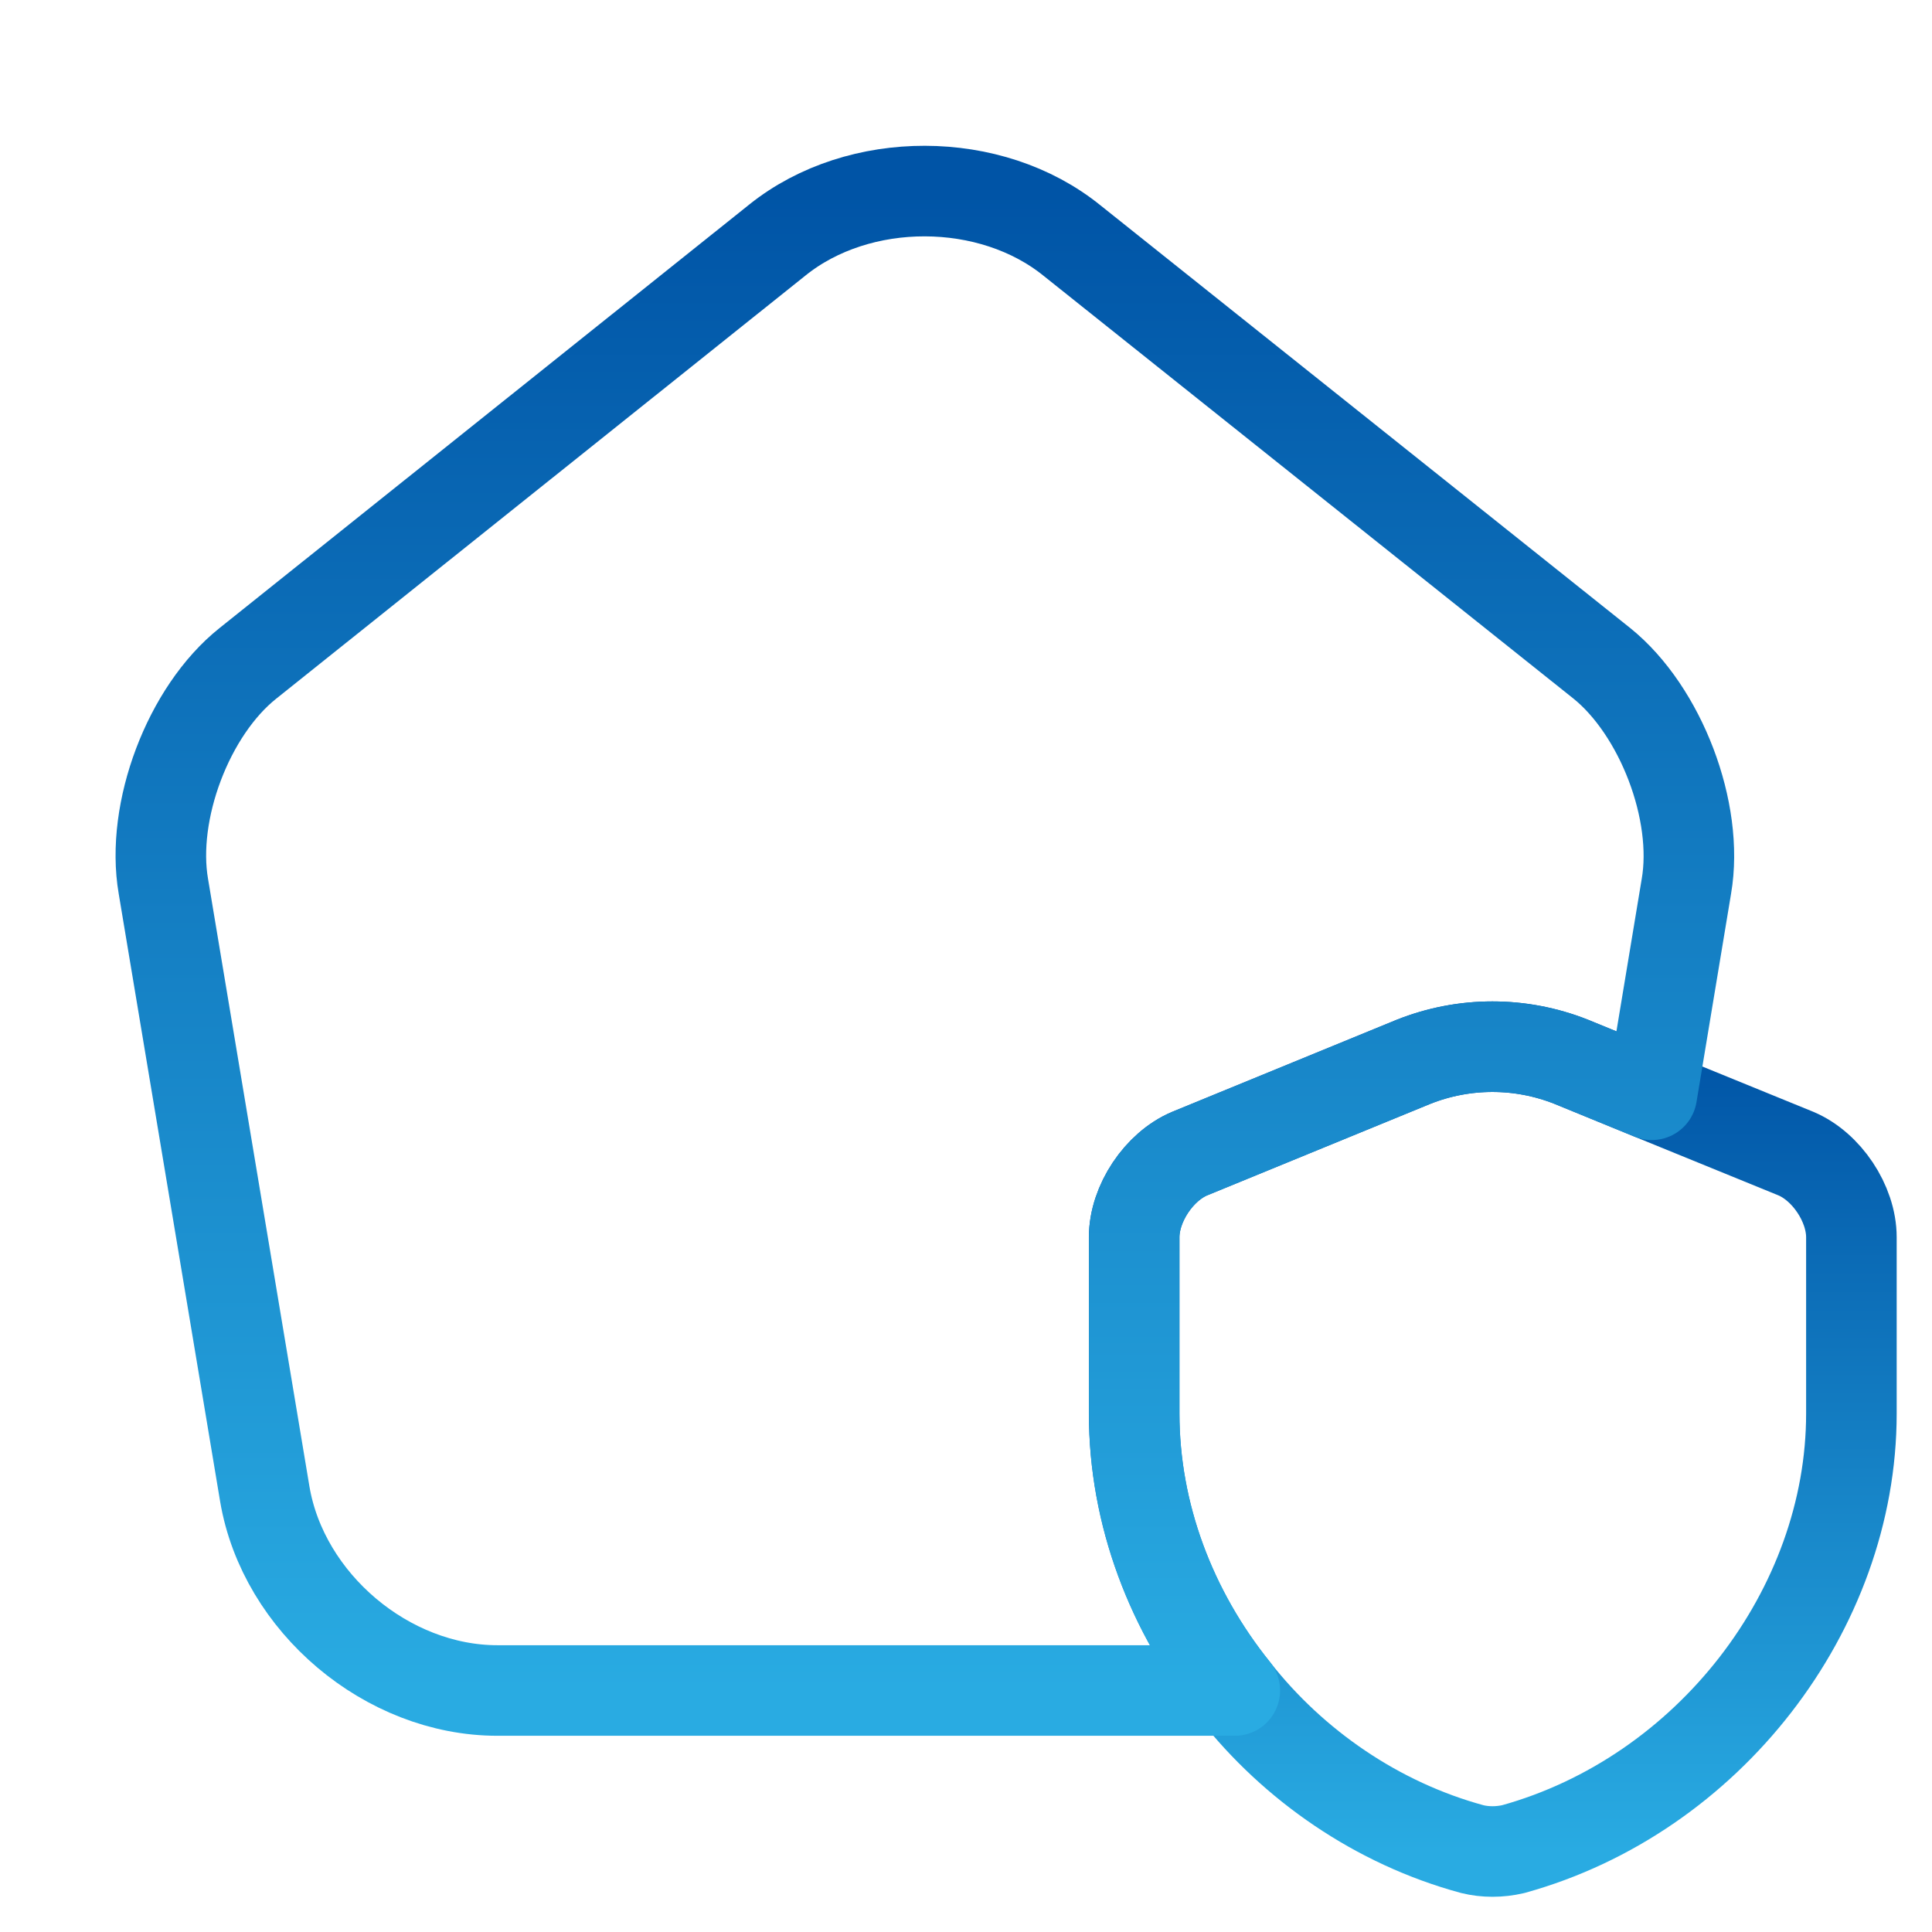 <svg width="32" height="32" viewBox="0 0 32 32" fill="none" xmlns="http://www.w3.org/2000/svg">
<path d="M30.665 20.493V23.413C30.665 26.667 28.292 29.733 25.065 30.627C24.838 30.68 24.599 30.68 24.385 30.627C22.812 30.2 21.425 29.24 20.452 28C19.398 26.693 18.785 25.08 18.785 23.413V20.493C18.785 19.933 19.198 19.32 19.705 19.107L23.412 17.587C24.252 17.253 25.185 17.253 26.025 17.587L27.358 18.133L29.745 19.107C30.252 19.32 30.665 19.933 30.665 20.493Z" stroke="url(#paint0_linear_2133_51899)" stroke-width="1.5" stroke-linecap="round" stroke-linejoin="round"/>
<path d="M27.932 14.68L27.359 18.133L26.026 17.587C25.186 17.253 24.252 17.253 23.412 17.587L19.706 19.107C19.199 19.32 18.786 19.933 18.786 20.493V23.413C18.786 25.08 19.399 26.693 20.452 28H8.239C6.412 28 4.692 26.547 4.386 24.747L2.706 14.68C2.492 13.44 3.119 11.773 4.106 10.987L12.879 3.973C14.226 2.893 16.412 2.893 17.759 3.987L26.532 10.987C27.506 11.773 28.146 13.44 27.932 14.68Z" stroke="url(#paint1_linear_2133_51899)" stroke-width="1.5" stroke-linecap="round" stroke-linejoin="round"/>
<defs>
<linearGradient id="paint0_linear_2133_51899" x1="24.725" y1="17.337" x2="24.725" y2="30.667" gradientUnits="userSpaceOnUse">
<stop stop-color="#0054A6"/>
<stop offset="1" stop-color="#29ABE2"/>
</linearGradient>
<linearGradient id="paint1_linear_2133_51899" x1="15.319" y1="3.165" x2="15.319" y2="28" gradientUnits="userSpaceOnUse">
<stop stop-color="#0054A6"/>
<stop offset="1" stop-color="#29ABE2"/>
</linearGradient>
</defs>
</svg>
